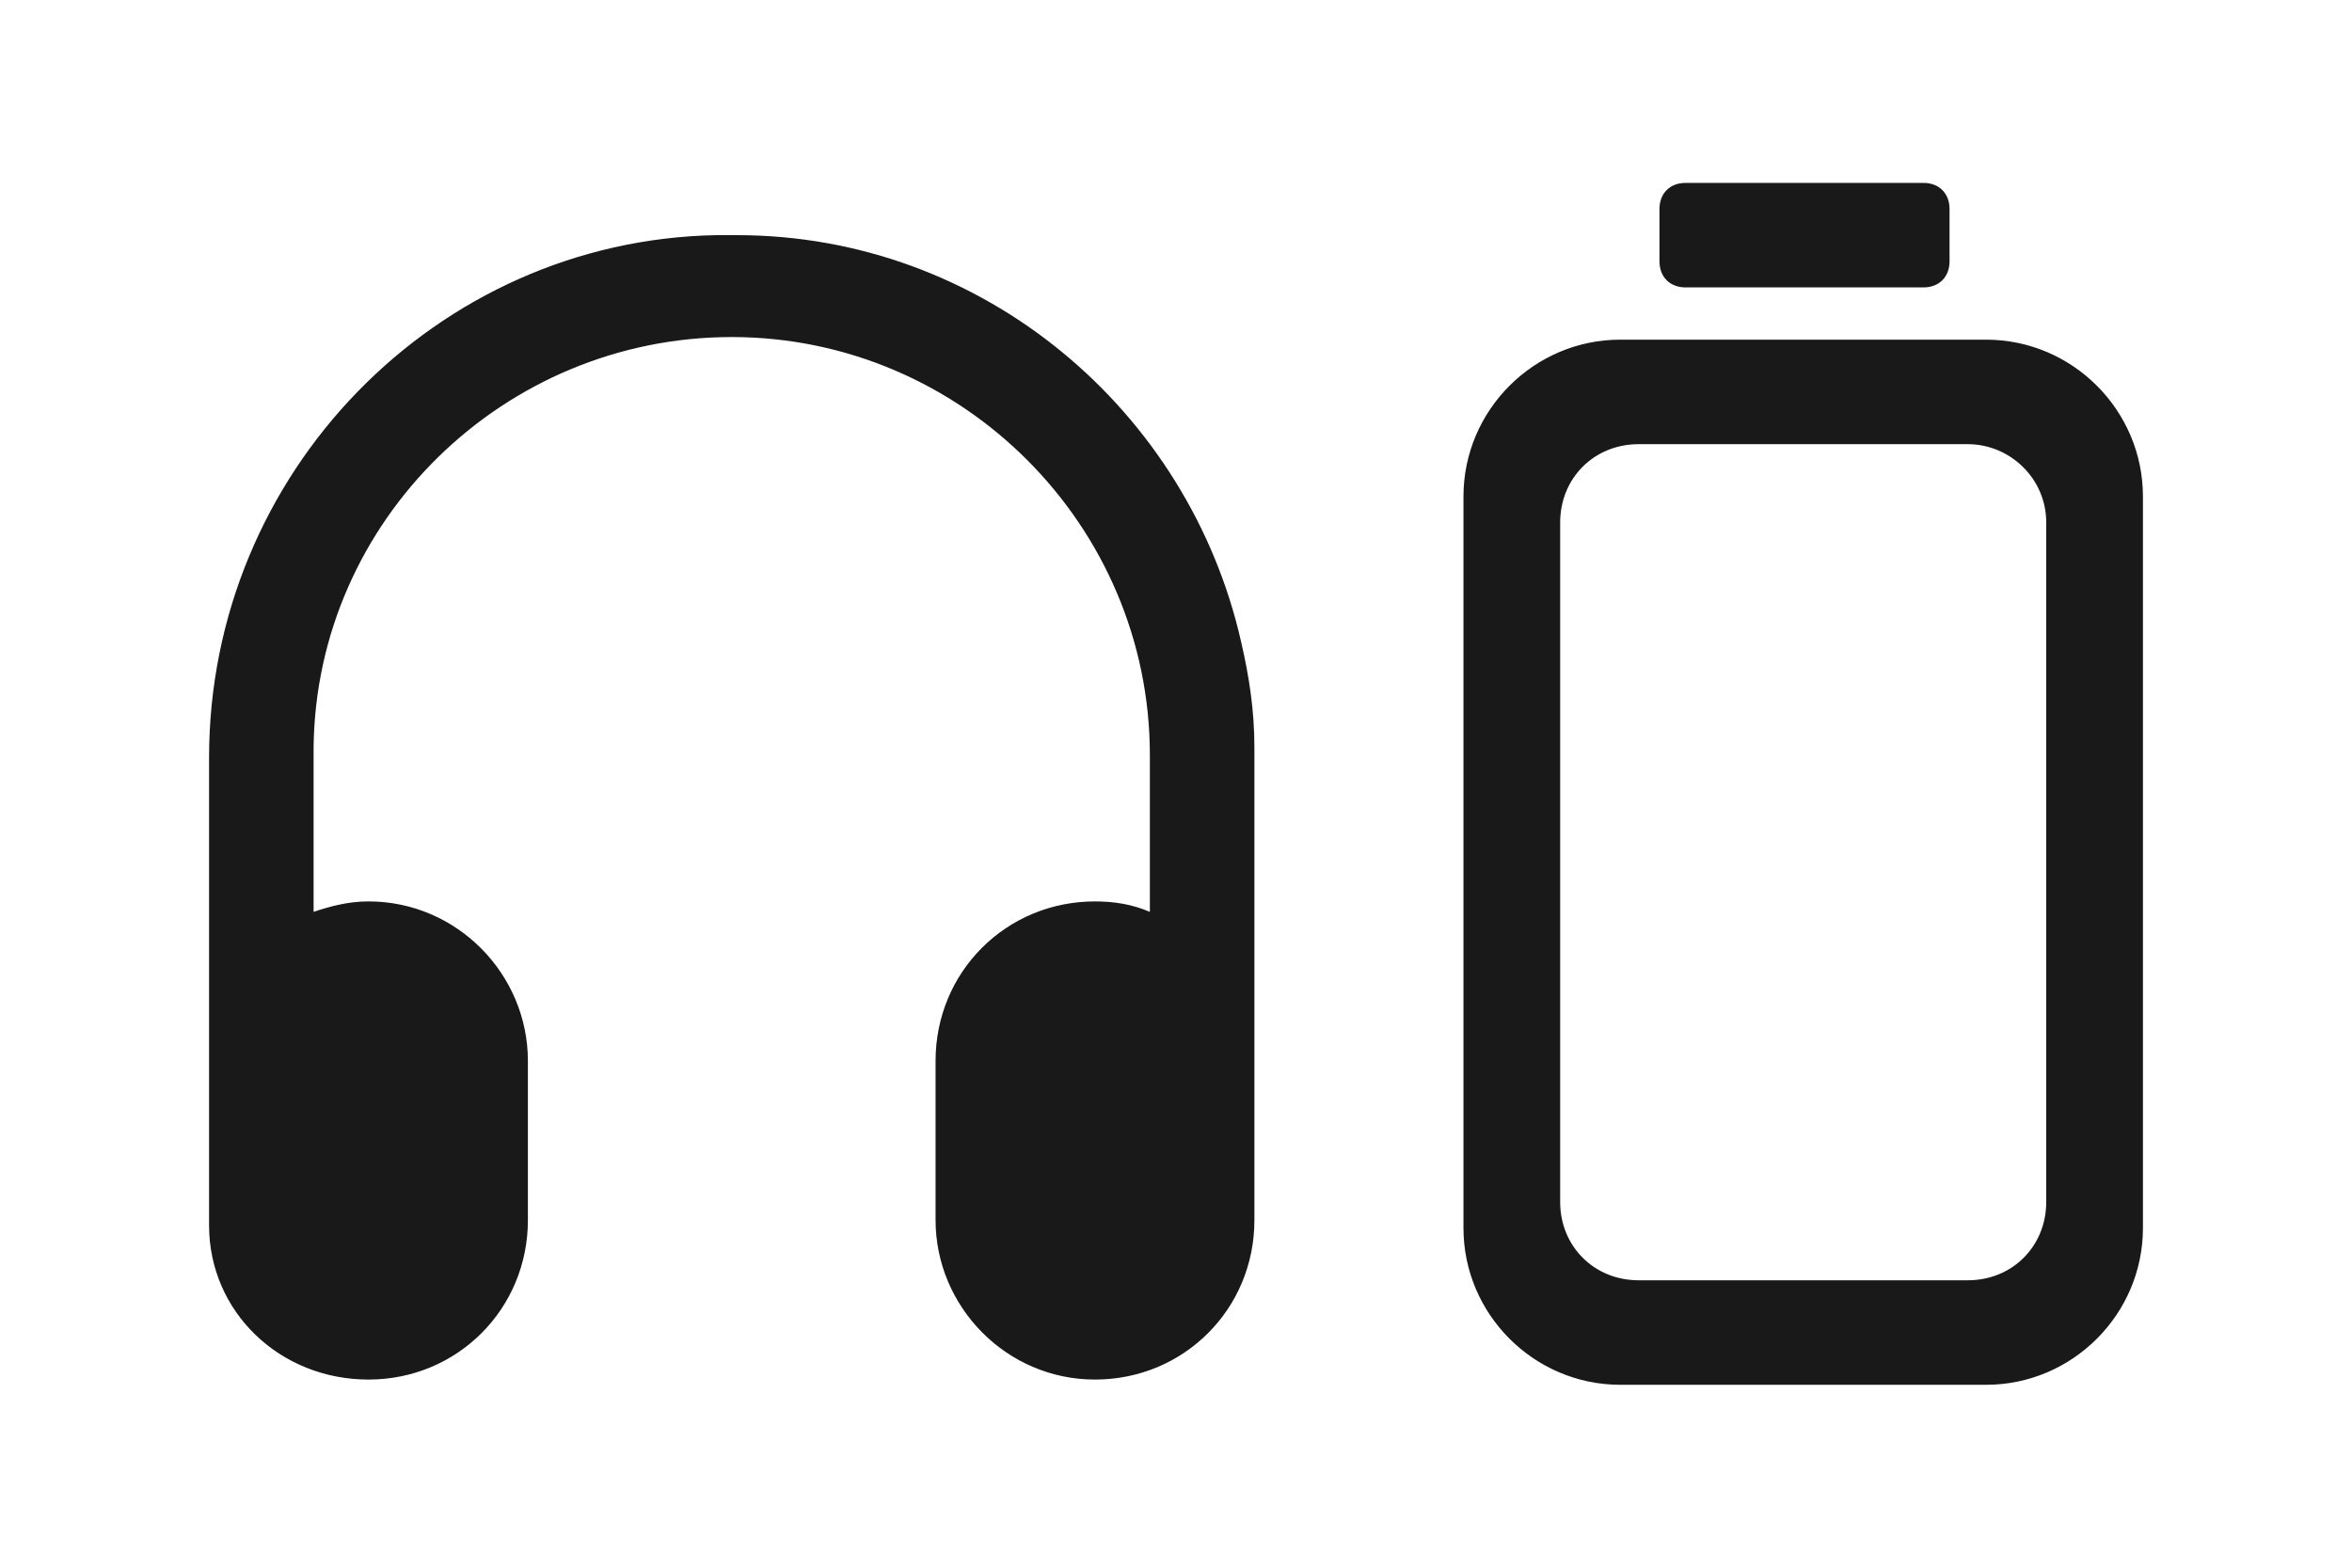 <?xml version="1.0" encoding="utf-8"?>
<!-- Generator: Adobe Illustrator 26.0.3, SVG Export Plug-In . SVG Version: 6.00 Build 0)  -->
<svg version="1.1" id="图层_1" xmlns="http://www.w3.org/2000/svg" xmlns:xlink="http://www.w3.org/1999/xlink" x="0px" y="0px"
	 viewBox="0 0 90 60" style="enable-background:new 0 0 90 60;" xml:space="preserve">
<style type="text/css">
	.st0{fill-rule:evenodd;clip-rule:evenodd;fill-opacity:0.9;}
</style>
<path id="path-1" class="st0" d="M28.2,9c9.4,0,17.3,6.7,19.3,15.6c0.3,1.3,0.5,2.6,0.5,4l0,0.3v7h0l0,4.3c0,0.1,0,0.2,0,0.4v6.1
	c0,3.4-2.7,6.1-6.1,6.1c-3.4,0-6.1-2.8-6.1-6.1v-6.1c0-3.4,2.7-6.1,6.1-6.1c0.7,0,1.4,0.1,2.1,0.4l0-0.3l0,0l0-5.7
	c0-8.8-7.2-16-16-16c-8.7,0-15.9,7-16,15.7l0,0.3l0,5.7l0,0c0,0.1,0,0.2,0,0.3c0.6-0.2,1.3-0.4,2.1-0.4c3.4,0,6.1,2.8,6.1,6.1v6.1
	c0,3.4-2.7,6.1-6.1,6.1S8,50.2,8,46.9V29C8,18.1,16.7,9.2,27.4,9L28.2,9z M76,13c3.3,0,6,2.7,6,6v28c0,3.3-2.7,6-6,6H62
	c-3.3,0-6-2.7-6-6V19c0-3.3,2.7-6,6-6H76z M75.3,17H62.7c-1.7,0-3,1.3-3,3v26c0,1.7,1.3,3,3,3h12.6c1.7,0,3-1.3,3-3V20
	C78.3,18.3,76.9,17,75.3,17z M73.6,7c0.6,0,1,0.4,1,1v2c0,0.6-0.4,1-1,1h-9.1c-0.6,0-1-0.4-1-1V8c0-0.6,0.4-1,1-1H73.6z"/>
</svg>
